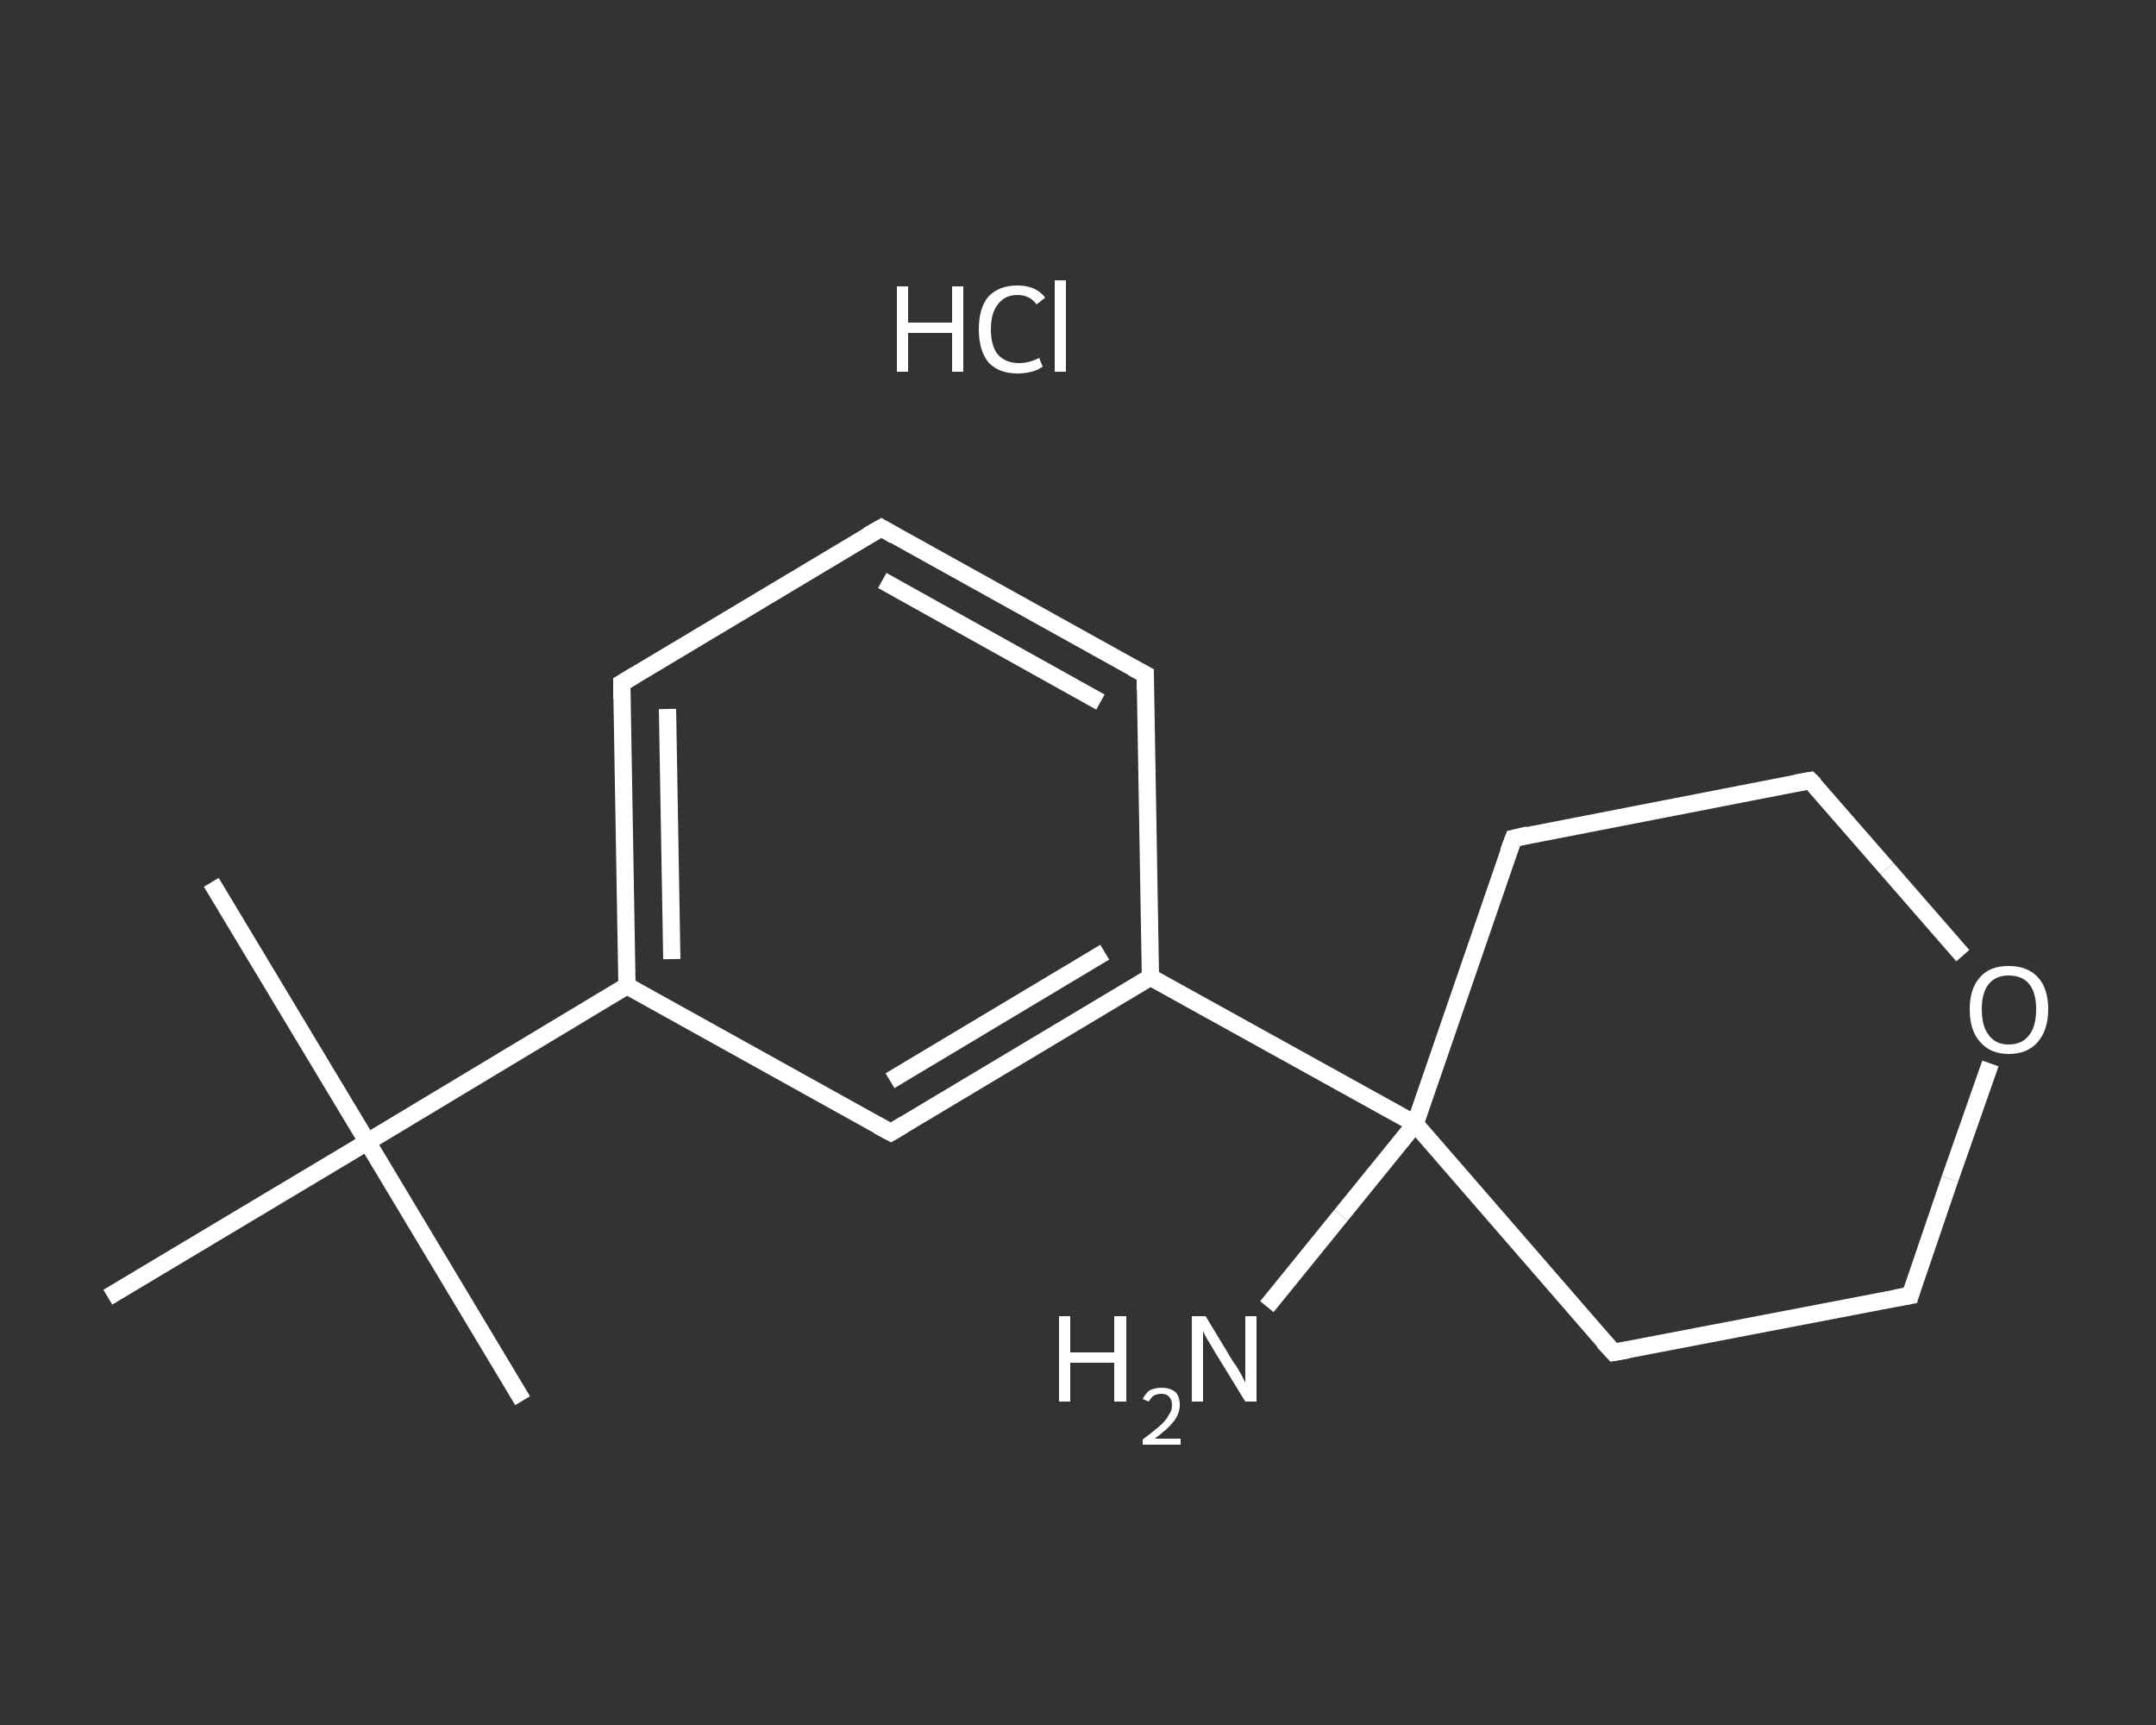 <?xml version='1.0' encoding='iso-8859-1'?>
<svg version='1.1' baseProfile='full'
              xmlns='http://www.w3.org/2000/svg'
                      xmlns:rdkit='http://www.rdkit.org/xml'
                      xmlns:xlink='http://www.w3.org/1999/xlink'
                  xml:space='preserve'
width='250px' height='200px' viewBox='0 0 250 200'>
<rect x="0" y="0" width="250" height="200" fill="#333333" stroke="none"/>
<!-- END OF HEADER -->
<rect style='opacity:1.0;fill:transparent;stroke:none' width='250.0' height='200.0' x='0.0' y='0.0'> </rect>
<path class='bond-0 atom-0 atom-1' d='M 24.5,102.3 L 42.6,132.4' style='fill:none;fill-rule:evenodd;stroke:#FFFFFF;stroke-width:2.0px;stroke-linecap:butt;stroke-linejoin:miter;stroke-opacity:1' />
<path class='bond-1 atom-1 atom-2' d='M 42.6,132.4 L 60.6,162.4' style='fill:none;fill-rule:evenodd;stroke:#FFFFFF;stroke-width:2.0px;stroke-linecap:butt;stroke-linejoin:miter;stroke-opacity:1' />
<path class='bond-2 atom-1 atom-3' d='M 42.6,132.4 L 12.5,150.4' style='fill:none;fill-rule:evenodd;stroke:#FFFFFF;stroke-width:2.0px;stroke-linecap:butt;stroke-linejoin:miter;stroke-opacity:1' />
<path class='bond-3 atom-1 atom-4' d='M 42.6,132.4 L 72.7,114.3' style='fill:none;fill-rule:evenodd;stroke:#FFFFFF;stroke-width:2.0px;stroke-linecap:butt;stroke-linejoin:miter;stroke-opacity:1' />
<path class='bond-4 atom-4 atom-5' d='M 72.7,114.3 L 72.1,79.2' style='fill:none;fill-rule:evenodd;stroke:#FFFFFF;stroke-width:2.0px;stroke-linecap:butt;stroke-linejoin:miter;stroke-opacity:1' />
<path class='bond-4 atom-4 atom-5' d='M 77.9,111.2 L 77.4,82.2' style='fill:none;fill-rule:evenodd;stroke:#FFFFFF;stroke-width:2.0px;stroke-linecap:butt;stroke-linejoin:miter;stroke-opacity:1' />
<path class='bond-5 atom-5 atom-6' d='M 72.1,79.2 L 102.2,61.2' style='fill:none;fill-rule:evenodd;stroke:#FFFFFF;stroke-width:2.0px;stroke-linecap:butt;stroke-linejoin:miter;stroke-opacity:1' />
<path class='bond-6 atom-6 atom-7' d='M 102.2,61.2 L 132.8,78.2' style='fill:none;fill-rule:evenodd;stroke:#FFFFFF;stroke-width:2.0px;stroke-linecap:butt;stroke-linejoin:miter;stroke-opacity:1' />
<path class='bond-6 atom-6 atom-7' d='M 102.3,67.3 L 127.6,81.4' style='fill:none;fill-rule:evenodd;stroke:#FFFFFF;stroke-width:2.0px;stroke-linecap:butt;stroke-linejoin:miter;stroke-opacity:1' />
<path class='bond-7 atom-7 atom-8' d='M 132.8,78.2 L 133.4,113.3' style='fill:none;fill-rule:evenodd;stroke:#FFFFFF;stroke-width:2.0px;stroke-linecap:butt;stroke-linejoin:miter;stroke-opacity:1' />
<path class='bond-8 atom-8 atom-9' d='M 133.4,113.3 L 164.1,130.3' style='fill:none;fill-rule:evenodd;stroke:#FFFFFF;stroke-width:2.0px;stroke-linecap:butt;stroke-linejoin:miter;stroke-opacity:1' />
<path class='bond-9 atom-9 atom-10' d='M 164.1,130.3 L 155.5,140.9' style='fill:none;fill-rule:evenodd;stroke:#FFFFFF;stroke-width:2.0px;stroke-linecap:butt;stroke-linejoin:miter;stroke-opacity:1' />
<path class='bond-9 atom-9 atom-10' d='M 155.5,140.9 L 146.9,151.5' style='fill:none;fill-rule:evenodd;stroke:#FFFFFF;stroke-width:2.0px;stroke-linecap:butt;stroke-linejoin:miter;stroke-opacity:1' />
<path class='bond-10 atom-9 atom-11' d='M 164.1,130.3 L 175.5,97.2' style='fill:none;fill-rule:evenodd;stroke:#FFFFFF;stroke-width:2.0px;stroke-linecap:butt;stroke-linejoin:miter;stroke-opacity:1' />
<path class='bond-11 atom-11 atom-12' d='M 175.5,97.2 L 209.9,90.5' style='fill:none;fill-rule:evenodd;stroke:#FFFFFF;stroke-width:2.0px;stroke-linecap:butt;stroke-linejoin:miter;stroke-opacity:1' />
<path class='bond-12 atom-12 atom-13' d='M 209.9,90.5 L 218.8,100.7' style='fill:none;fill-rule:evenodd;stroke:#FFFFFF;stroke-width:2.0px;stroke-linecap:butt;stroke-linejoin:miter;stroke-opacity:1' />
<path class='bond-12 atom-12 atom-13' d='M 218.8,100.7 L 227.6,110.8' style='fill:none;fill-rule:evenodd;stroke:#FFFFFF;stroke-width:2.0px;stroke-linecap:butt;stroke-linejoin:miter;stroke-opacity:1' />
<path class='bond-13 atom-13 atom-14' d='M 230.8,123.3 L 226.1,136.7' style='fill:none;fill-rule:evenodd;stroke:#FFFFFF;stroke-width:2.0px;stroke-linecap:butt;stroke-linejoin:miter;stroke-opacity:1' />
<path class='bond-13 atom-13 atom-14' d='M 226.1,136.7 L 221.5,150.2' style='fill:none;fill-rule:evenodd;stroke:#FFFFFF;stroke-width:2.0px;stroke-linecap:butt;stroke-linejoin:miter;stroke-opacity:1' />
<path class='bond-14 atom-14 atom-15' d='M 221.5,150.2 L 187.1,156.8' style='fill:none;fill-rule:evenodd;stroke:#FFFFFF;stroke-width:2.0px;stroke-linecap:butt;stroke-linejoin:miter;stroke-opacity:1' />
<path class='bond-15 atom-8 atom-16' d='M 133.4,113.3 L 103.3,131.3' style='fill:none;fill-rule:evenodd;stroke:#FFFFFF;stroke-width:2.0px;stroke-linecap:butt;stroke-linejoin:miter;stroke-opacity:1' />
<path class='bond-15 atom-8 atom-16' d='M 128.1,110.4 L 103.2,125.3' style='fill:none;fill-rule:evenodd;stroke:#FFFFFF;stroke-width:2.0px;stroke-linecap:butt;stroke-linejoin:miter;stroke-opacity:1' />
<path class='bond-16 atom-16 atom-4' d='M 103.3,131.3 L 72.7,114.3' style='fill:none;fill-rule:evenodd;stroke:#FFFFFF;stroke-width:2.0px;stroke-linecap:butt;stroke-linejoin:miter;stroke-opacity:1' />
<path class='bond-17 atom-15 atom-9' d='M 187.1,156.8 L 164.1,130.3' style='fill:none;fill-rule:evenodd;stroke:#FFFFFF;stroke-width:2.0px;stroke-linecap:butt;stroke-linejoin:miter;stroke-opacity:1' />
<path d='M 72.1,81.0 L 72.1,79.2 L 73.6,78.3' style='fill:none;stroke:#FFFFFF;stroke-width:2.0px;stroke-linecap:butt;stroke-linejoin:miter;stroke-opacity:1;' />
<path d='M 100.6,62.1 L 102.2,61.2 L 103.7,62.1' style='fill:none;stroke:#FFFFFF;stroke-width:2.0px;stroke-linecap:butt;stroke-linejoin:miter;stroke-opacity:1;' />
<path d='M 131.3,77.4 L 132.8,78.2 L 132.8,80.0' style='fill:none;stroke:#FFFFFF;stroke-width:2.0px;stroke-linecap:butt;stroke-linejoin:miter;stroke-opacity:1;' />
<path d='M 174.9,98.8 L 175.5,97.2 L 177.2,96.8' style='fill:none;stroke:#FFFFFF;stroke-width:2.0px;stroke-linecap:butt;stroke-linejoin:miter;stroke-opacity:1;' />
<path d='M 208.2,90.8 L 209.9,90.5 L 210.4,91.0' style='fill:none;stroke:#FFFFFF;stroke-width:2.0px;stroke-linecap:butt;stroke-linejoin:miter;stroke-opacity:1;' />
<path d='M 221.7,149.5 L 221.5,150.2 L 219.8,150.5' style='fill:none;stroke:#FFFFFF;stroke-width:2.0px;stroke-linecap:butt;stroke-linejoin:miter;stroke-opacity:1;' />
<path d='M 188.8,156.5 L 187.1,156.8 L 185.9,155.5' style='fill:none;stroke:#FFFFFF;stroke-width:2.0px;stroke-linecap:butt;stroke-linejoin:miter;stroke-opacity:1;' />
<path d='M 104.8,130.4 L 103.3,131.3 L 101.8,130.5' style='fill:none;stroke:#FFFFFF;stroke-width:2.0px;stroke-linecap:butt;stroke-linejoin:miter;stroke-opacity:1;' />
<path class='atom-10' d='M 122.8 152.6
L 124.1 152.6
L 124.1 156.8
L 129.2 156.8
L 129.2 152.6
L 130.6 152.6
L 130.6 162.5
L 129.2 162.5
L 129.2 158.0
L 124.1 158.0
L 124.1 162.5
L 122.8 162.5
L 122.8 152.6
' fill='#FFFFFF'/>
<path class='atom-10' d='M 132.5 162.2
Q 132.8 161.6, 133.3 161.2
Q 133.9 160.9, 134.7 160.9
Q 135.7 160.9, 136.3 161.4
Q 136.8 161.9, 136.8 162.9
Q 136.8 163.9, 136.1 164.8
Q 135.4 165.7, 133.9 166.8
L 136.9 166.8
L 136.9 167.5
L 132.5 167.5
L 132.5 166.9
Q 133.7 166.0, 134.4 165.4
Q 135.2 164.7, 135.5 164.1
Q 135.9 163.6, 135.9 162.9
Q 135.9 162.3, 135.6 162.0
Q 135.3 161.6, 134.7 161.6
Q 134.2 161.6, 133.8 161.8
Q 133.5 162.0, 133.2 162.5
L 132.5 162.2
' fill='#FFFFFF'/>
<path class='atom-10' d='M 139.8 152.6
L 143.0 157.9
Q 143.4 158.4, 143.9 159.3
Q 144.4 160.3, 144.4 160.3
L 144.4 152.6
L 145.7 152.6
L 145.7 162.5
L 144.4 162.5
L 140.9 156.8
Q 140.5 156.1, 140.0 155.3
Q 139.6 154.6, 139.5 154.3
L 139.5 162.5
L 138.2 162.5
L 138.2 152.6
L 139.8 152.6
' fill='#FFFFFF'/>
<path class='atom-13' d='M 228.4 117.0
Q 228.4 114.6, 229.6 113.3
Q 230.7 112.0, 232.9 112.0
Q 235.1 112.0, 236.3 113.3
Q 237.5 114.6, 237.5 117.0
Q 237.5 119.4, 236.3 120.8
Q 235.1 122.2, 232.9 122.2
Q 230.8 122.2, 229.6 120.8
Q 228.4 119.5, 228.4 117.0
M 232.9 121.1
Q 234.5 121.1, 235.3 120.0
Q 236.1 119.0, 236.1 117.0
Q 236.1 115.1, 235.3 114.1
Q 234.5 113.1, 232.9 113.1
Q 231.4 113.1, 230.6 114.1
Q 229.8 115.1, 229.8 117.0
Q 229.8 119.0, 230.6 120.0
Q 231.4 121.1, 232.9 121.1
' fill='#FFFFFF'/>
<path class='atom-17' d='M 104.0 33.2
L 105.3 33.2
L 105.3 37.4
L 110.4 37.4
L 110.4 33.2
L 111.7 33.2
L 111.7 43.1
L 110.4 43.1
L 110.4 38.6
L 105.3 38.6
L 105.3 43.1
L 104.0 43.1
L 104.0 33.2
' fill='#FFFFFF'/>
<path class='atom-17' d='M 113.5 38.2
Q 113.5 35.7, 114.6 34.4
Q 115.8 33.1, 118.0 33.1
Q 120.1 33.1, 121.2 34.5
L 120.2 35.3
Q 119.4 34.2, 118.0 34.2
Q 116.5 34.2, 115.7 35.3
Q 114.9 36.3, 114.9 38.2
Q 114.9 40.1, 115.7 41.1
Q 116.6 42.1, 118.2 42.1
Q 119.3 42.1, 120.5 41.5
L 120.9 42.5
Q 120.4 42.9, 119.6 43.1
Q 118.8 43.3, 118.0 43.3
Q 115.8 43.3, 114.6 42.0
Q 113.5 40.6, 113.5 38.2
' fill='#FFFFFF'/>
<path class='atom-17' d='M 122.3 32.5
L 123.6 32.5
L 123.6 43.1
L 122.3 43.1
L 122.3 32.5
' fill='#FFFFFF'/>
</svg>
